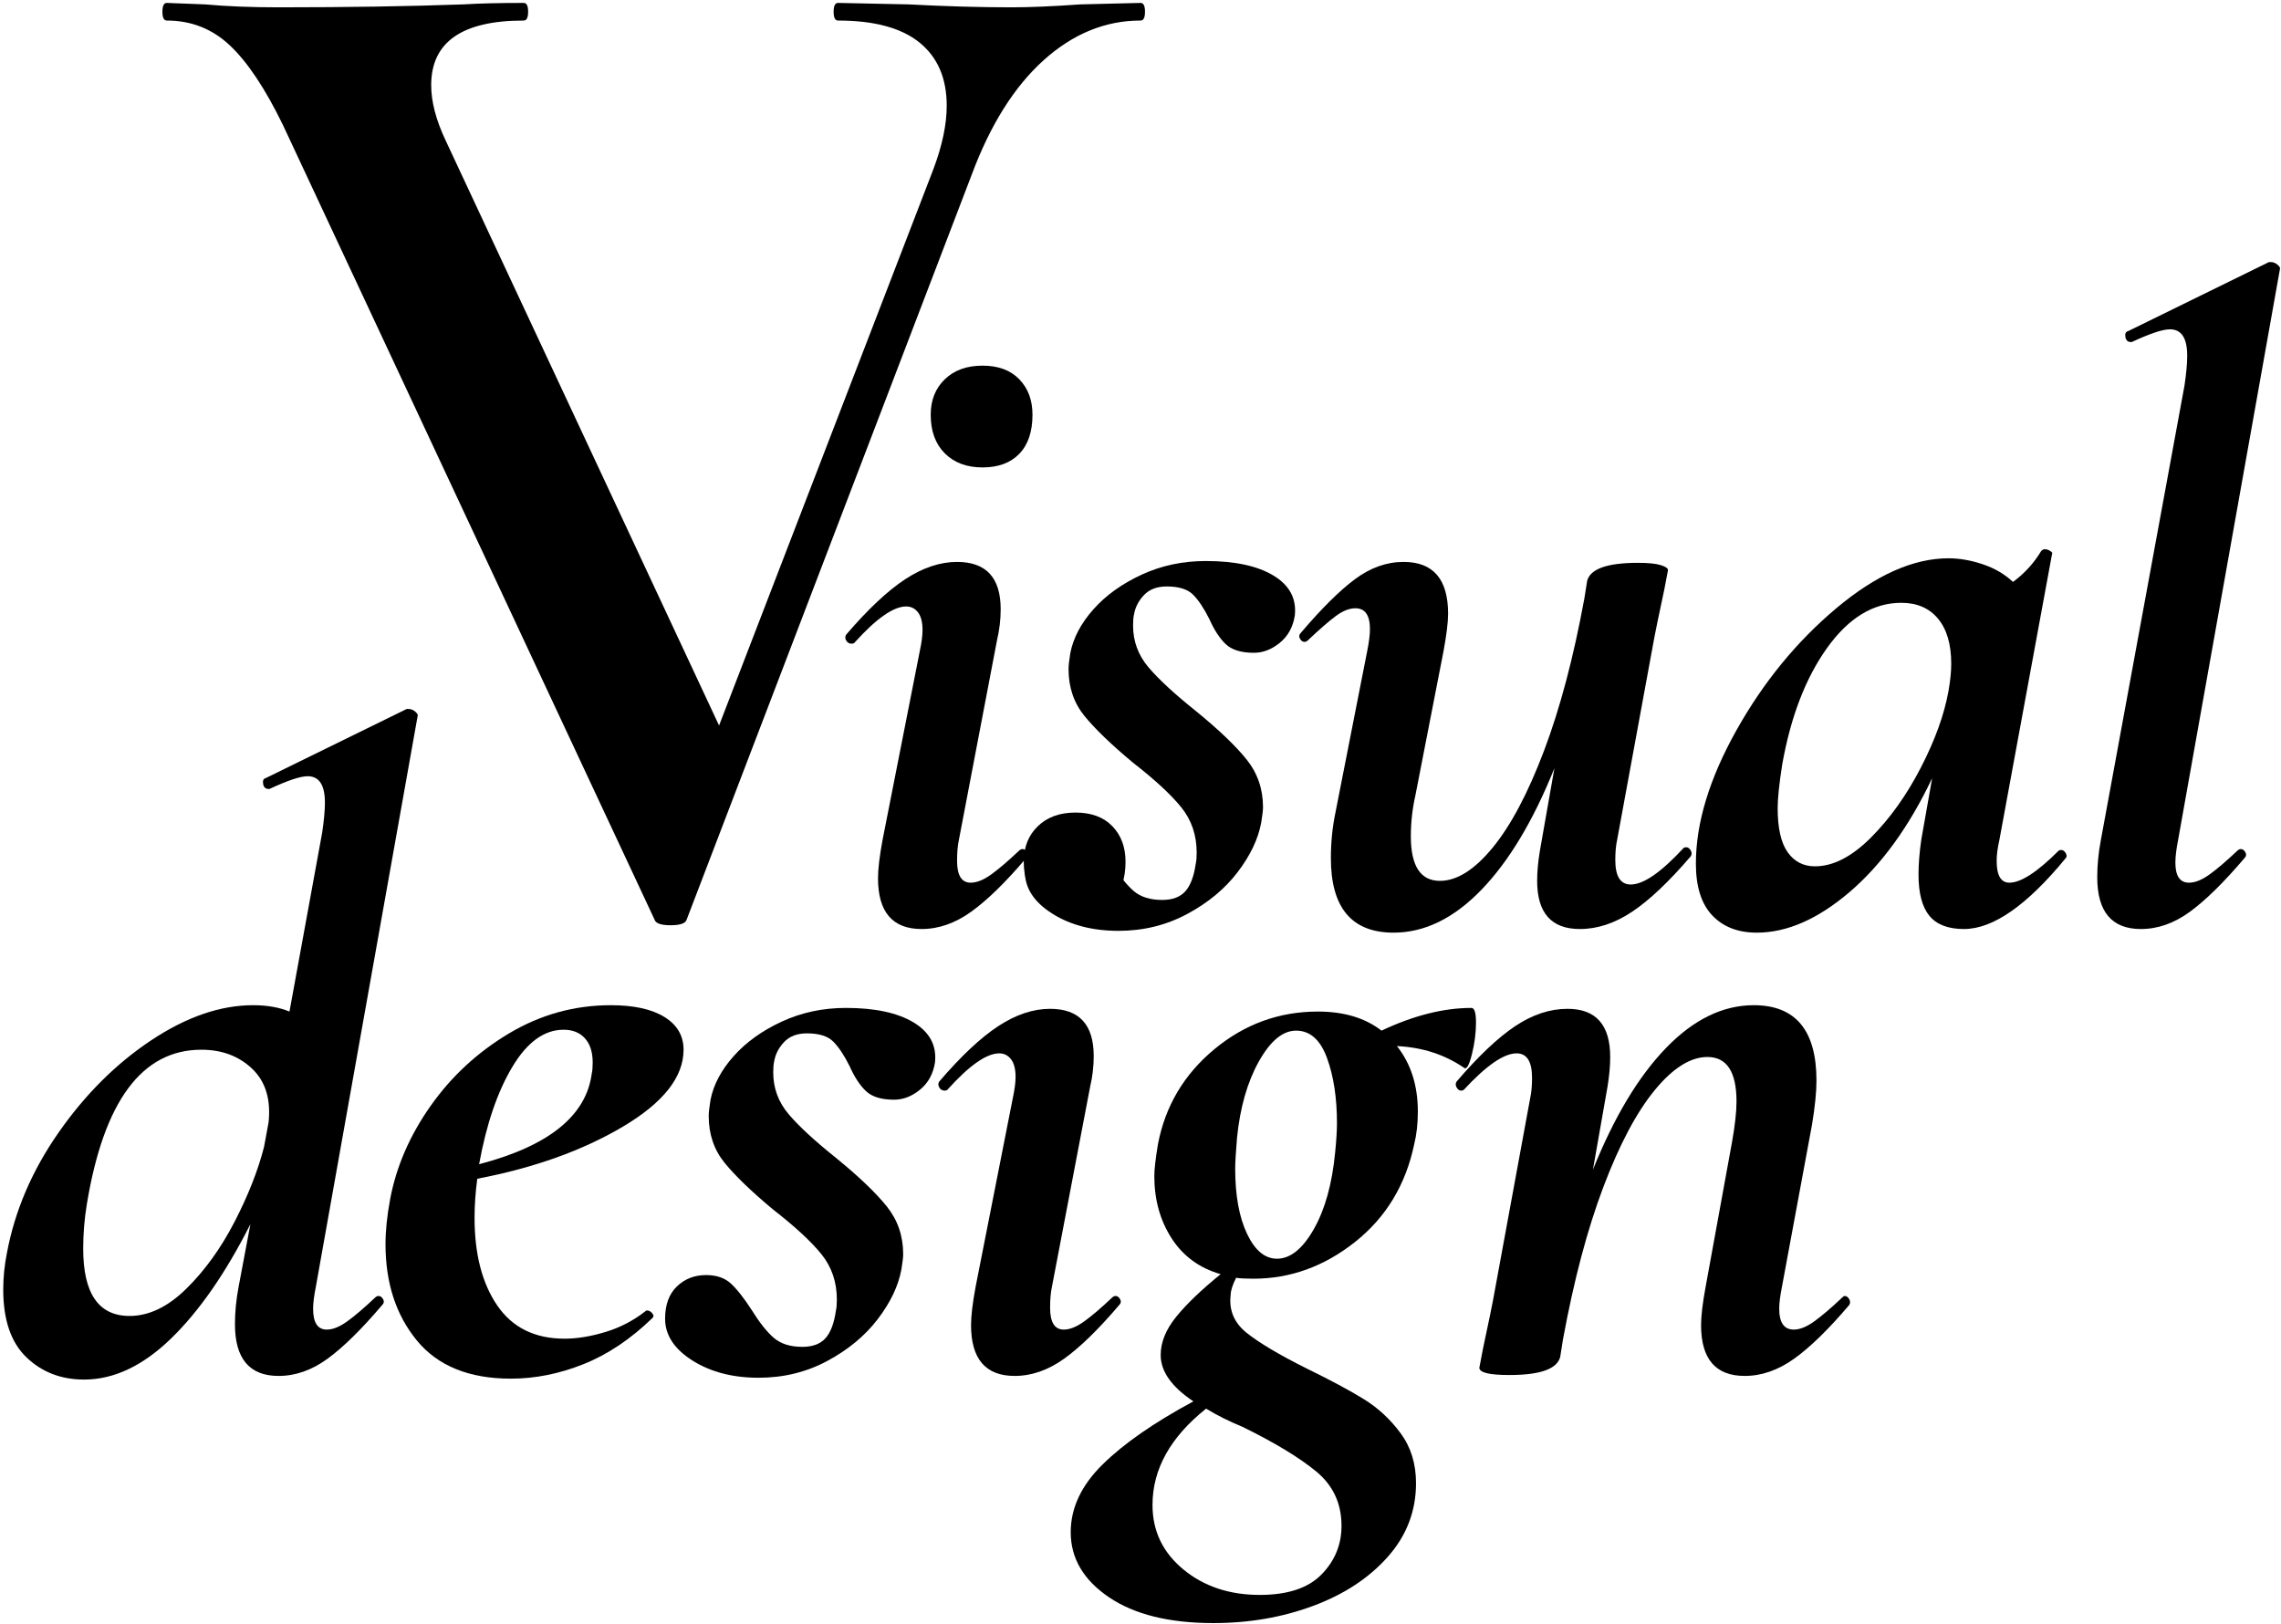 <svg xmlns="http://www.w3.org/2000/svg" xmlns:xlink="http://www.w3.org/1999/xlink" width="615px" height="438px" viewBox="0 0 615 438"><title>visual design</title><g id="HOME" stroke="none" stroke-width="1" fill="none" fill-rule="evenodd"><g id="HOME-Copy-4" transform="translate(-522, -115)" fill="#000000" fill-rule="nonzero"><g id="HERO" transform="translate(151.289, 115.787)"><g id="visual-design" transform="translate(317.516, 0)"><g id="Visual-Copy" transform="translate(96.984, 0)"><path d="M263.736,0 C264.528,0 264.924,0.792 264.924,2.376 C264.924,3.96 264.528,4.752 263.736,4.752 C254.232,4.752 245.52,8.316 237.6,15.444 C229.68,22.572 223.212,32.868 218.196,46.332 L141.372,247.104 C141.108,248.16 139.656,248.688 137.016,248.688 C134.376,248.688 132.924,248.16 132.66,247.104 L32.472,32.868 C27.72,23.1 22.968,15.972 18.216,11.484 C13.464,6.996 7.788,4.752 1.188,4.752 C0.396,4.752 0,3.96 0,2.376 C0,0.792 0.396,0 1.188,0 L11.484,0.396 C17.292,0.924 23.892,1.188 31.284,1.188 C49.764,1.188 66.396,0.924 81.18,0.396 C85.404,0.132 90.816,0 97.416,0 C98.208,0 98.604,0.792 98.604,2.376 C98.604,3.96 98.208,4.752 97.416,4.752 C80.784,4.752 72.468,10.56 72.468,22.176 C72.468,26.664 73.788,31.68 76.428,37.224 L150.084,194.832 L207.9,44.748 C210.276,38.412 211.464,32.736 211.464,27.72 C211.464,20.328 209.022,14.652 204.138,10.692 C199.254,6.732 191.928,4.752 182.16,4.752 C181.368,4.752 180.972,3.96 180.972,2.376 C180.972,0.792 181.368,0 182.16,0 L201.168,0.396 C211.2,0.924 220.44,1.188 228.888,1.188 C233.904,1.188 240.108,0.924 247.5,0.396 L263.736,0 Z" id="Path"></path><path d="M221.113,125.245 C216.867,125.245 213.478,123.979 210.946,121.448 C208.414,118.916 207.148,115.445 207.148,111.035 C207.148,107.115 208.414,103.93 210.946,101.48 C213.478,99.03 216.867,97.805 221.113,97.805 C225.36,97.805 228.668,99.03 231.036,101.48 C233.404,103.93 234.588,107.115 234.588,111.035 C234.588,115.608 233.404,119.12 231.036,121.57 C228.668,124.02 225.36,125.245 221.113,125.245 Z M204.698,249.705 C196.858,249.705 192.938,245.132 192.938,235.985 C192.938,233.535 193.347,230.105 194.163,225.695 L204.208,174.735 C204.698,172.448 204.943,170.57 204.943,169.1 C204.943,166.977 204.535,165.384 203.718,164.322 C202.902,163.261 201.84,162.73 200.533,162.73 C197.103,162.73 192.448,165.997 186.568,172.53 C186.405,172.693 186.16,172.775 185.833,172.775 C185.18,172.775 184.69,172.489 184.363,171.917 C184.037,171.346 184.037,170.815 184.363,170.325 C190.243,163.465 195.552,158.483 200.288,155.38 C205.025,152.277 209.68,150.725 214.253,150.725 C222.093,150.725 226.013,154.972 226.013,163.465 C226.013,166.242 225.687,169.018 225.033,171.795 L214.743,225.695 C214.417,227.165 214.253,229.043 214.253,231.33 C214.253,235.25 215.478,237.21 217.928,237.21 C219.562,237.21 221.399,236.475 223.441,235.005 C225.483,233.535 227.973,231.412 230.913,228.635 C231.24,228.308 231.567,228.145 231.893,228.145 C232.383,228.145 232.792,228.431 233.118,229.002 C233.445,229.574 233.363,230.105 232.873,230.595 C227.32,237.128 222.379,241.947 218.051,245.05 C213.723,248.153 209.272,249.705 204.698,249.705 Z" id="Shape"></path><path d="M257.787,250.195 C250.763,250.195 244.802,248.643 239.902,245.54 C235.002,242.437 232.552,238.68 232.552,234.27 C232.552,230.513 233.613,227.614 235.737,225.572 C237.86,223.531 240.473,222.51 243.577,222.51 C246.353,222.51 248.558,223.245 250.192,224.715 C251.825,226.185 253.703,228.553 255.827,231.82 C257.95,235.25 259.951,237.782 261.829,239.415 C263.707,241.048 266.28,241.865 269.547,241.865 C272.323,241.865 274.406,241.089 275.794,239.537 C277.182,237.986 278.122,235.495 278.612,232.065 C278.775,231.412 278.857,230.432 278.857,229.125 C278.857,224.388 277.468,220.305 274.692,216.875 C271.915,213.445 267.587,209.443 261.707,204.87 C255.827,199.97 251.457,195.764 248.599,192.252 C245.741,188.741 244.312,184.535 244.312,179.635 C244.312,178.655 244.475,177.185 244.802,175.225 C245.618,171.142 247.701,167.222 251.049,163.465 C254.397,159.708 258.726,156.605 264.034,154.155 C269.342,151.705 275.1,150.48 281.307,150.48 C289.147,150.48 295.231,151.787 299.559,154.4 C303.887,157.013 305.807,160.607 305.317,165.18 C304.827,168.283 303.479,170.733 301.274,172.53 C299.069,174.327 296.742,175.225 294.292,175.225 C290.862,175.225 288.33,174.449 286.697,172.898 C285.063,171.346 283.593,169.1 282.287,166.16 C280.817,163.22 279.347,161.015 277.877,159.545 C276.407,158.075 274.038,157.34 270.772,157.34 C268.158,157.34 266.117,158.116 264.647,159.667 C263.177,161.219 262.278,162.975 261.952,164.935 C261.788,165.588 261.707,166.568 261.707,167.875 C261.707,172.122 263.095,175.878 265.872,179.145 C268.648,182.412 272.895,186.332 278.612,190.905 C284.818,195.968 289.392,200.338 292.332,204.012 C295.272,207.688 296.742,211.975 296.742,216.875 C296.742,217.692 296.578,219.08 296.252,221.04 C295.435,225.45 293.312,229.901 289.882,234.393 C286.452,238.884 281.919,242.641 276.284,245.662 C270.649,248.684 264.483,250.195 257.787,250.195 Z" id="Path"></path><path d="M410.1,227.9 C410.263,227.737 410.508,227.655 410.835,227.655 C411.325,227.655 411.733,227.941 412.06,228.512 C412.386,229.084 412.386,229.615 412.06,230.105 C406.18,236.965 400.912,241.947 396.257,245.05 C391.602,248.153 386.906,249.705 382.17,249.705 C374.493,249.705 370.655,245.377 370.655,236.72 C370.655,234.27 370.9,231.575 371.39,228.635 L375.31,206.34 C369.593,220.55 363.019,231.493 355.587,239.17 C348.156,246.847 340.275,250.685 331.945,250.685 C320.675,250.685 315.04,243.988 315.04,230.595 C315.04,226.348 315.448,222.265 316.265,218.345 L324.84,174.735 C325.33,172.285 325.575,170.325 325.575,168.855 C325.575,165.098 324.268,163.22 321.655,163.22 C320.021,163.22 318.266,163.914 316.387,165.303 C314.509,166.691 312.018,168.855 308.915,171.795 C308.588,172.122 308.261,172.285 307.935,172.285 C307.445,172.285 307.036,171.999 306.71,171.428 C306.383,170.856 306.465,170.325 306.955,169.835 C312.508,163.302 317.367,158.483 321.532,155.38 C325.697,152.277 330.066,150.725 334.64,150.725 C342.643,150.725 346.645,155.38 346.645,164.69 C346.645,166.977 346.236,170.325 345.42,174.735 L337.825,213.69 C337.008,217.283 336.6,220.958 336.6,224.715 C336.6,232.718 339.213,236.72 344.44,236.72 C349.013,236.72 353.75,233.739 358.65,227.778 C363.55,221.816 368.164,213.118 372.492,201.685 C376.821,190.252 380.455,176.532 383.395,160.525 L384.13,155.87 C384.946,152.603 389.52,150.97 397.85,150.97 C400.626,150.97 402.668,151.174 403.975,151.583 C405.281,151.991 405.935,152.44 405.935,152.93 L404.955,158.075 C403.321,165.752 402.423,170.08 402.26,171.06 L392.215,225.695 C391.888,227.165 391.725,228.962 391.725,231.085 C391.725,235.495 393.113,237.7 395.89,237.7 C399.32,237.7 404.056,234.433 410.1,227.9 Z" id="Path"></path><path d="M511.208,228.635 C511.371,228.472 511.616,228.39 511.943,228.39 C512.433,228.39 512.841,228.676 513.168,229.248 C513.495,229.819 513.495,230.268 513.168,230.595 C502.715,243.335 493.568,249.705 485.728,249.705 C481.481,249.705 478.378,248.521 476.418,246.153 C474.458,243.784 473.478,240.068 473.478,235.005 C473.478,232.228 473.723,229.125 474.213,225.695 L477.153,209.035 C470.946,222.102 463.555,232.31 454.98,239.66 C446.405,247.01 438.035,250.685 429.868,250.685 C424.805,250.685 420.803,249.133 417.863,246.03 C414.923,242.927 413.453,238.272 413.453,232.065 C413.453,221.122 417.087,209.157 424.355,196.173 C431.624,183.188 440.607,172.203 451.305,163.22 C462.004,154.237 472.09,149.745 481.563,149.745 C484.503,149.745 487.565,150.276 490.75,151.338 C493.935,152.399 496.671,153.992 498.958,156.115 C502.061,153.828 504.593,151.052 506.553,147.785 C506.88,147.458 507.206,147.295 507.533,147.295 C508.023,147.295 508.513,147.458 509.003,147.785 C509.493,148.112 509.656,148.357 509.493,148.52 L495.283,225.695 C494.793,227.818 494.548,229.697 494.548,231.33 C494.548,235.25 495.691,237.21 497.978,237.21 C501.081,237.21 505.491,234.352 511.208,228.635 Z M445.548,232.8 C450.448,232.8 455.47,230.227 460.615,225.083 C465.76,219.938 470.252,213.649 474.09,206.218 C477.929,198.786 480.42,191.885 481.563,185.515 C482.053,182.738 482.298,180.288 482.298,178.165 C482.298,172.938 481.114,168.896 478.745,166.037 C476.377,163.179 473.07,161.75 468.823,161.75 C461.31,161.75 454.654,165.792 448.855,173.877 C443.057,181.963 439.015,192.457 436.728,205.36 C435.911,210.587 435.503,214.507 435.503,217.12 C435.503,222.51 436.401,226.471 438.198,229.002 C439.995,231.534 442.445,232.8 445.548,232.8 Z" id="Shape"></path><path d="M533.426,249.705 C525.586,249.705 521.666,245.05 521.666,235.74 C521.666,232.473 521.993,229.125 522.646,225.695 L545.186,103.195 C545.676,99.928 545.921,97.233 545.921,95.11 C545.921,90.373 544.369,88.005 541.266,88.005 C539.306,88.005 535.876,89.148 530.976,91.435 L530.731,91.435 C529.914,91.435 529.424,90.986 529.261,90.088 C529.098,89.189 529.343,88.658 529.996,88.495 L567.971,69.875 L568.461,69.875 C569.114,69.875 569.727,70.12 570.299,70.61 C570.87,71.1 571.074,71.508 570.911,71.835 L543.471,225.695 C542.981,228.145 542.736,230.187 542.736,231.82 C542.736,235.413 543.961,237.21 546.411,237.21 C548.044,237.21 549.882,236.475 551.924,235.005 C553.965,233.535 556.456,231.412 559.396,228.635 C559.723,228.308 560.049,228.145 560.376,228.145 C560.866,228.145 561.274,228.431 561.601,229.002 C561.928,229.574 561.846,230.105 561.356,230.595 C555.803,237.128 550.903,241.947 546.656,245.05 C542.409,248.153 537.999,249.705 533.426,249.705 Z" id="Path"></path></g><g id="design-copy" transform="translate(54.068, 190.375)"><path d="M84.28,155.82 C83.79,158.27 83.545,160.23 83.545,161.7 C83.545,165.457 84.77,167.335 87.22,167.335 C88.853,167.335 90.691,166.6 92.733,165.13 C94.774,163.66 97.265,161.537 100.205,158.76 C100.532,158.433 100.858,158.27 101.185,158.27 C101.675,158.27 102.083,158.556 102.41,159.127 C102.737,159.699 102.655,160.23 102.165,160.72 C96.612,167.253 91.712,172.072 87.465,175.175 C83.218,178.278 78.808,179.83 74.235,179.83 C66.395,179.83 62.475,175.175 62.475,165.865 C62.475,162.598 62.802,159.25 63.455,155.82 L66.64,138.915 C59.943,152.145 52.797,162.435 45.203,169.785 C37.608,177.135 29.808,180.81 21.805,180.81 C15.598,180.81 10.412,178.809 6.247,174.808 C2.083,170.806 0,164.722 0,156.555 C0,153.288 0.327,150.022 0.98,146.755 C3.103,135.322 7.758,124.46 14.945,114.17 C22.132,103.88 30.462,95.591 39.935,89.302 C49.408,83.014 58.555,79.87 67.375,79.87 C71.132,79.87 74.398,80.442 77.175,81.585 L85.995,33.32 C86.485,30.053 86.73,27.358 86.73,25.235 C86.73,20.498 85.178,18.13 82.075,18.13 C80.115,18.13 76.685,19.273 71.785,21.56 L71.54,21.56 C70.723,21.56 70.233,21.111 70.07,20.212 C69.907,19.314 70.152,18.783 70.805,18.62 L108.78,0 L109.27,0 C109.923,0 110.536,0.245 111.108,0.735 C111.679,1.225 111.883,1.633 111.72,1.96 L84.28,155.82 Z M34.055,163.66 C39.282,163.66 44.386,161.21 49.367,156.31 C54.349,151.41 58.678,145.407 62.352,138.303 C66.028,131.197 68.682,124.46 70.315,118.09 L71.54,111.475 C72.193,105.268 70.723,100.45 67.13,97.02 C63.537,93.59 58.963,91.875 53.41,91.875 C37.403,91.875 27.113,105.758 22.54,133.525 C21.887,137.445 21.56,141.447 21.56,145.53 C21.56,157.617 25.725,163.66 34.055,163.66 Z" id="Shape"></path><path d="M163.828,79.87 C170.035,79.87 174.853,80.932 178.283,83.055 C181.713,85.178 183.428,88.118 183.428,91.875 C183.428,99.225 177.997,106.126 167.136,112.578 C156.274,119.029 143.167,123.725 127.813,126.665 C127.323,130.258 127.078,133.77 127.078,137.2 C127.078,147 129.12,154.881 133.203,160.843 C137.287,166.804 143.33,169.785 151.333,169.785 C154.763,169.785 158.479,169.173 162.481,167.947 C166.482,166.722 170.117,164.803 173.383,162.19 L173.628,162.19 C174.118,162.19 174.567,162.435 174.976,162.925 C175.384,163.415 175.425,163.823 175.098,164.15 C169.218,169.867 163.012,174.032 156.478,176.645 C149.945,179.258 143.412,180.565 136.878,180.565 C125.608,180.565 117.156,177.135 111.521,170.275 C105.886,163.415 103.068,154.758 103.068,144.305 C103.068,140.712 103.477,136.71 104.293,132.3 C105.927,123.48 109.561,115.068 115.196,107.065 C120.831,99.062 127.895,92.528 136.388,87.465 C144.882,82.402 154.028,79.87 163.828,79.87 Z M158.683,98.245 C158.847,97.592 158.928,96.612 158.928,95.305 C158.928,92.528 158.234,90.364 156.846,88.812 C155.457,87.261 153.538,86.485 151.088,86.485 C145.862,86.485 141.247,89.833 137.246,96.53 C133.244,103.227 130.263,111.965 128.303,122.745 C147.087,117.845 157.213,109.678 158.683,98.245 Z" id="Shape"></path><path d="M203.686,180.32 C196.663,180.32 190.701,178.768 185.801,175.665 C180.901,172.562 178.451,168.805 178.451,164.395 C178.451,160.638 179.513,157.739 181.636,155.697 C183.76,153.656 186.373,152.635 189.476,152.635 C192.253,152.635 194.458,153.37 196.091,154.84 C197.725,156.31 199.603,158.678 201.726,161.945 C203.85,165.375 205.851,167.907 207.729,169.54 C209.607,171.173 212.18,171.99 215.446,171.99 C218.223,171.99 220.306,171.214 221.694,169.662 C223.082,168.111 224.021,165.62 224.511,162.19 C224.675,161.537 224.756,160.557 224.756,159.25 C224.756,154.513 223.368,150.43 220.591,147 C217.815,143.57 213.486,139.568 207.606,134.995 C201.726,130.095 197.357,125.889 194.499,122.377 C191.641,118.866 190.211,114.66 190.211,109.76 C190.211,108.78 190.375,107.31 190.701,105.35 C191.518,101.267 193.601,97.347 196.949,93.59 C200.297,89.833 204.626,86.73 209.934,84.28 C215.242,81.83 221,80.605 227.206,80.605 C235.046,80.605 241.131,81.912 245.459,84.525 C249.787,87.138 251.706,90.732 251.216,95.305 C250.726,98.408 249.379,100.858 247.174,102.655 C244.969,104.452 242.641,105.35 240.191,105.35 C236.761,105.35 234.23,104.574 232.596,103.022 C230.963,101.471 229.493,99.225 228.186,96.285 C226.716,93.345 225.246,91.14 223.776,89.67 C222.306,88.2 219.938,87.465 216.671,87.465 C214.058,87.465 212.016,88.241 210.546,89.793 C209.076,91.344 208.178,93.1 207.851,95.06 C207.688,95.713 207.606,96.693 207.606,98 C207.606,102.247 208.995,106.003 211.771,109.27 C214.548,112.537 218.795,116.457 224.511,121.03 C230.718,126.093 235.291,130.463 238.231,134.137 C241.171,137.812 242.641,142.1 242.641,147 C242.641,147.817 242.478,149.205 242.151,151.165 C241.335,155.575 239.211,160.026 235.781,164.518 C232.351,169.009 227.819,172.766 222.184,175.787 C216.549,178.809 210.383,180.32 203.686,180.32 Z" id="Path"></path><path d="M289.115,55.37 C284.868,55.37 281.479,54.104 278.947,51.572 C276.415,49.041 275.15,45.57 275.15,41.16 C275.15,37.24 276.415,34.055 278.947,31.605 C281.479,29.155 284.868,27.93 289.115,27.93 C293.361,27.93 296.669,29.155 299.037,31.605 C301.405,34.055 302.59,37.24 302.59,41.16 C302.59,45.733 301.405,49.245 299.037,51.695 C296.669,54.145 293.361,55.37 289.115,55.37 Z M272.7,179.83 C264.86,179.83 260.94,175.257 260.94,166.11 C260.94,163.66 261.348,160.23 262.165,155.82 L272.21,104.86 C272.7,102.573 272.945,100.695 272.945,99.225 C272.945,97.102 272.536,95.509 271.72,94.448 C270.903,93.386 269.841,92.855 268.535,92.855 C265.105,92.855 260.45,96.122 254.57,102.655 C254.406,102.818 254.161,102.9 253.835,102.9 C253.181,102.9 252.691,102.614 252.365,102.043 C252.038,101.471 252.038,100.94 252.365,100.45 C258.245,93.59 263.553,88.608 268.29,85.505 C273.026,82.402 277.681,80.85 282.255,80.85 C290.095,80.85 294.015,85.097 294.015,93.59 C294.015,96.367 293.688,99.143 293.035,101.92 L282.745,155.82 C282.418,157.29 282.255,159.168 282.255,161.455 C282.255,165.375 283.48,167.335 285.93,167.335 C287.563,167.335 289.4,166.6 291.442,165.13 C293.484,163.66 295.975,161.537 298.915,158.76 C299.241,158.433 299.568,158.27 299.895,158.27 C300.385,158.27 300.793,158.556 301.12,159.127 C301.446,159.699 301.365,160.23 300.875,160.72 C295.321,167.253 290.38,172.072 286.052,175.175 C281.724,178.278 277.273,179.83 272.7,179.83 Z" id="Shape"></path><path d="M395.858,80.605 C396.674,80.605 397.083,81.912 397.083,84.525 C397.083,87.302 396.715,90.16 395.98,93.1 C395.245,96.04 394.551,97.265 393.898,96.775 C388.671,93.182 382.628,91.222 375.768,90.895 C379.524,95.632 381.403,101.512 381.403,108.535 C381.403,111.802 381.076,114.742 380.423,117.355 C378.136,128.298 372.828,137.077 364.498,143.692 C356.168,150.308 347.021,153.615 337.058,153.615 C334.934,153.615 333.383,153.533 332.403,153.37 C331.423,155.33 330.933,156.882 330.933,158.025 C330.443,162.108 331.872,165.498 335.22,168.192 C338.569,170.887 343.999,174.113 351.513,177.87 C357.883,180.973 362.987,183.709 366.825,186.077 C370.664,188.446 373.971,191.508 376.748,195.265 C379.524,199.022 380.913,203.513 380.913,208.74 C380.913,216.253 378.381,222.868 373.318,228.585 C368.254,234.302 361.558,238.712 353.228,241.815 C344.898,244.918 335.914,246.47 326.278,246.47 C314.354,246.47 304.963,244.143 298.103,239.488 C291.243,234.833 287.813,228.993 287.813,221.97 C287.813,215.437 290.671,209.352 296.388,203.718 C302.104,198.083 310.271,192.407 320.888,186.69 C315.008,182.77 312.068,178.605 312.068,174.195 C312.068,170.765 313.456,167.335 316.233,163.905 C319.009,160.475 323.011,156.637 328.238,152.39 C322.521,150.757 318.111,147.531 315.008,142.713 C311.904,137.894 310.353,132.3 310.353,125.93 C310.353,124.133 310.679,121.275 311.333,117.355 C313.293,107.065 318.356,98.531 326.523,91.752 C334.689,84.974 343.999,81.585 354.453,81.585 C361.476,81.585 367.193,83.3 371.603,86.73 C380.259,82.647 388.344,80.605 395.858,80.605 Z M359.108,119.56 C359.434,116.293 359.598,113.68 359.598,111.72 C359.598,104.86 358.699,98.98 356.903,94.08 C355.106,89.18 352.329,86.73 348.573,86.73 C344.979,86.73 341.631,89.507 338.528,95.06 C335.424,100.613 333.464,107.473 332.648,115.64 C332.321,119.56 332.158,122.337 332.158,123.97 C332.158,131.157 333.219,136.996 335.343,141.488 C337.466,145.979 340.161,148.225 343.428,148.225 C347.021,148.225 350.329,145.571 353.35,140.262 C356.372,134.954 358.291,128.053 359.108,119.56 Z M360.823,220.255 C360.823,214.212 358.536,209.312 353.963,205.555 C349.389,201.798 342.774,197.797 334.118,193.55 C330.524,192.08 327.258,190.447 324.318,188.65 C314.681,196.327 309.863,204.983 309.863,214.62 C309.863,221.643 312.639,227.442 318.193,232.015 C323.746,236.588 330.606,238.875 338.773,238.875 C346.286,238.875 351.839,237.037 355.433,233.363 C359.026,229.688 360.823,225.318 360.823,220.255 Z" id="Shape"></path><path d="M495.741,158.76 C496.068,158.433 496.313,158.27 496.476,158.27 C496.966,158.27 497.374,158.556 497.701,159.127 C498.028,159.699 498.028,160.23 497.701,160.72 C492.148,167.253 487.207,172.072 482.878,175.175 C478.55,178.278 474.099,179.83 469.526,179.83 C461.686,179.83 457.766,175.257 457.766,166.11 C457.766,163.66 458.174,160.23 458.991,155.82 L466.096,116.865 C466.913,112.292 467.321,108.617 467.321,105.84 C467.321,97.837 464.708,93.835 459.481,93.835 C454.908,93.835 450.171,96.816 445.271,102.778 C440.371,108.739 435.757,117.437 431.428,128.87 C427.1,140.303 423.466,154.023 420.526,170.03 L419.791,174.685 C418.974,177.952 414.401,179.585 406.071,179.585 C400.681,179.585 397.986,178.932 397.986,177.625 L398.966,172.48 C400.599,164.803 401.498,160.475 401.661,159.495 L411.706,104.86 C412.033,103.39 412.196,101.593 412.196,99.47 C412.196,95.06 410.808,92.855 408.031,92.855 C404.601,92.855 399.864,96.122 393.821,102.655 C393.658,102.818 393.413,102.9 393.086,102.9 C392.596,102.9 392.188,102.614 391.861,102.043 C391.534,101.471 391.534,100.94 391.861,100.45 C397.741,93.59 403.008,88.608 407.663,85.505 C412.318,82.402 417.014,80.85 421.751,80.85 C429.428,80.85 433.266,85.178 433.266,93.835 C433.266,96.285 433.021,98.98 432.531,101.92 L428.611,124.215 C434.328,110.005 440.902,99.062 448.333,91.385 C455.765,83.708 463.646,79.87 471.976,79.87 C483.246,79.87 488.881,86.648 488.881,100.205 C488.881,103.308 488.473,107.31 487.656,112.21 L479.571,155.82 C479.081,158.27 478.836,160.23 478.836,161.7 C478.836,165.457 480.143,167.335 482.756,167.335 C484.389,167.335 486.227,166.6 488.268,165.13 C490.31,163.66 492.801,161.537 495.741,158.76 Z" id="Path"></path></g></g></g></g></g></svg>